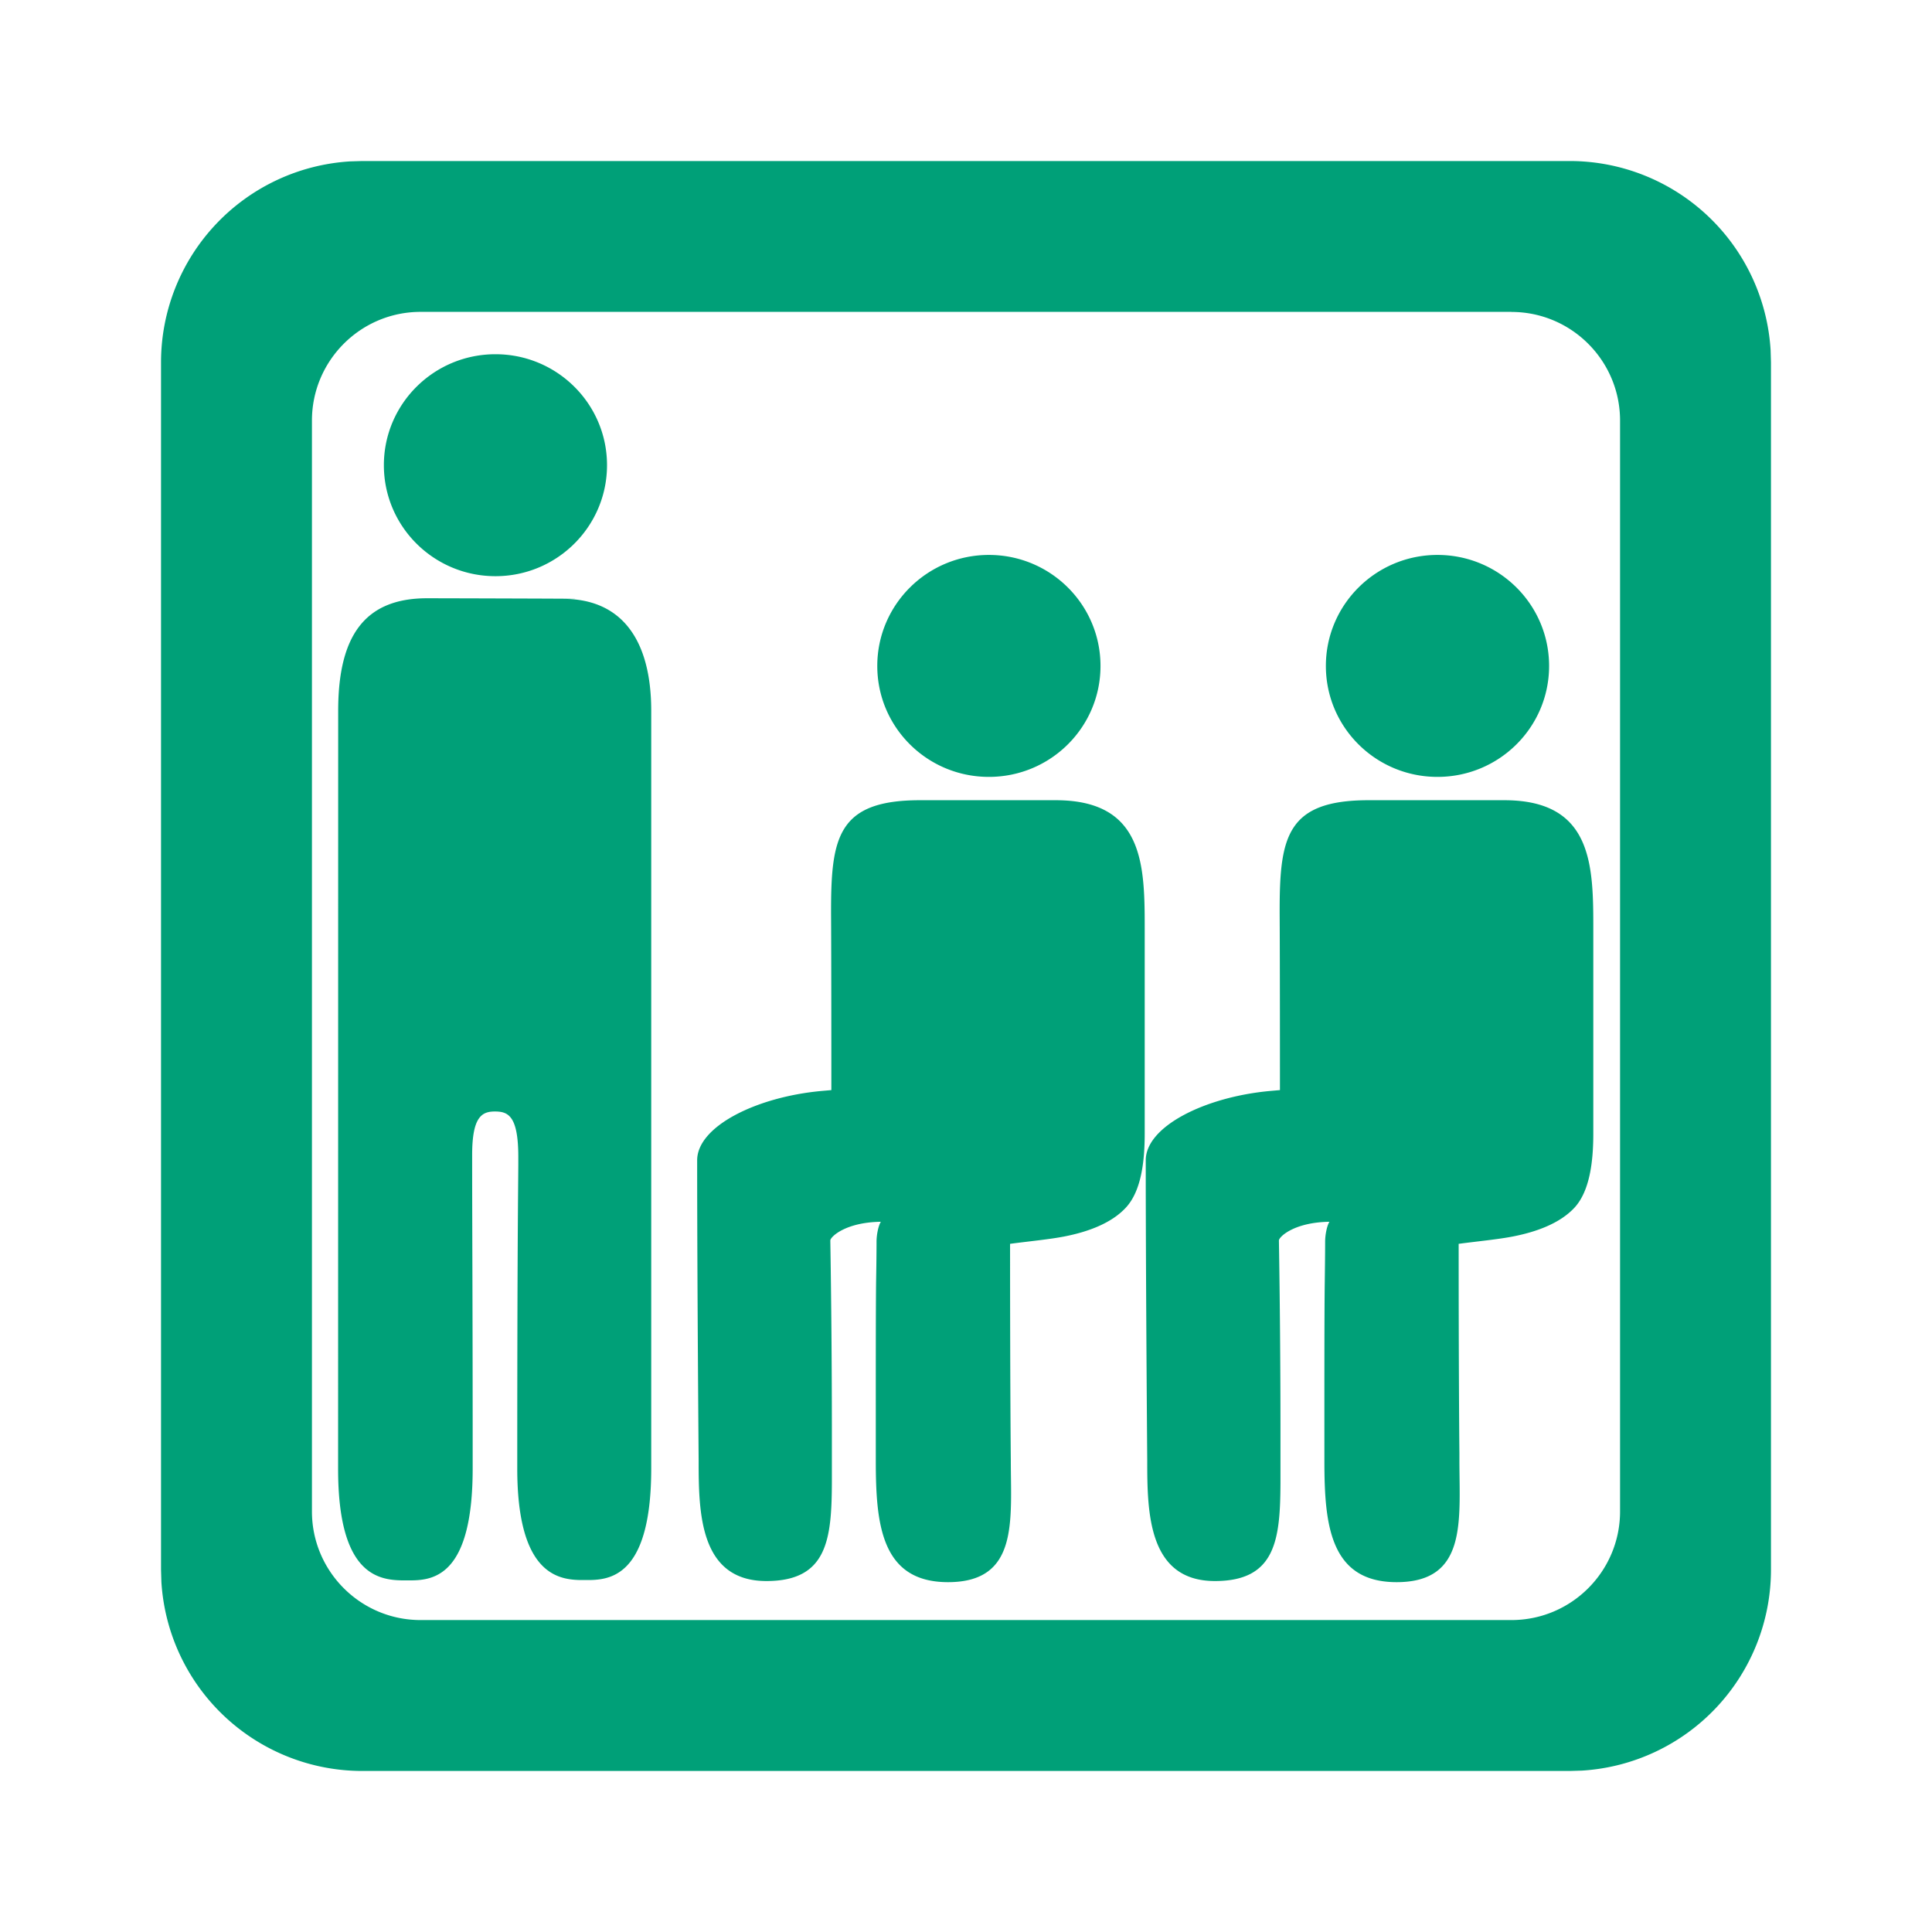 <svg xmlns="http://www.w3.org/2000/svg" width="26" height="26"><g fill="none" fill-rule="evenodd"><path d="M0 0h26v26H0z"/><path fill="#00A078" d="M21.125 2.167a2.71 2.71 0 0 1 2.703 2.543l.005.165v16.25a2.71 2.71 0 0 1-2.543 2.703l-.165.005H4.875a2.71 2.71 0 0 1-2.703-2.543l-.005-.165V4.875A2.71 2.71 0 0 1 4.71 2.172l.165-.005zm-.785 2.03H5.66c-.807 0-1.462.656-1.462 1.463v14.68c0 .807.655 1.462 1.462 1.462h14.68c.807 0 1.462-.655 1.462-1.462V5.66c0-.807-.655-1.462-1.462-1.462zm-6.132 6.572c1.192 0 1.197.883 1.197 1.739v2.744c0 .357-.04.77-.254 1-.196.212-.512.326-.823.387-.201.04-.491.067-.735.1 0 1.93.01 2.91.01 2.91 0 .814.109 1.643-.845 1.643-.904 0-.972-.787-.972-1.638 0-1.006-.001-1.958.004-2.402.004-.23.006-.403.006-.543 0-.084.022-.21.058-.267-.48.007-.68.205-.68.252a161.919 161.919 0 0 1 .021 2.48v.78c-.003.767-.064 1.323-.881 1.323-.903 0-.912-.928-.912-1.625 0 0-.02-2.406-.02-4.037 0-.455.793-.852 1.671-.933l.135-.012c0-1.677-.003-2.233-.004-2.373v-.04c0-.993.095-1.488 1.196-1.488zm6.037 0c1.192 0 1.197.883 1.197 1.739v2.745c0 .356-.041.77-.254 1-.196.211-.512.325-.823.386-.201.04-.49.067-.735.1 0 1.579.007 2.523.01 2.814v.097c0 .813.109 1.642-.845 1.642-.904 0-.972-.787-.972-1.638 0-1.006-.001-1.958.005-2.402.003-.23.005-.403.005-.543 0-.084.022-.21.058-.267-.48.007-.68.205-.68.252a161.919 161.919 0 0 1 .021 2.48v.78c-.003.767-.064 1.323-.882 1.323-.902 0-.911-.928-.911-1.625 0 0-.017-2.074-.02-3.677v-.36c0-.455.793-.852 1.671-.933l.135-.012c0-1.677-.003-2.233-.004-2.373v-.04c0-.993.095-1.488 1.196-1.488zM5.747 8.051s2.154.005 1.987.008h-.157c.794 0 1.187.557 1.187 1.508V19.76c0 1.383-.499 1.494-.808 1.503H7.79c-.313-.01-.829-.123-.829-1.499 0-2.978.012-3.703.014-4.088v-.108c0-.56-.142-.61-.316-.61-.173 0-.305.069-.305.585 0 1.04.006 1.725.007 3.616v.605c0 1.416-.506 1.5-.821 1.504h-.125c-.336-.005-.865-.09-.865-1.499l.001-10.202c0-.994.345-1.516 1.196-1.516m7.561-.583c.83 0 1.502.669 1.502 1.494s-.672 1.493-1.502 1.493-1.502-.668-1.502-1.493.673-1.494 1.502-1.494m6.037 0c.83 0 1.502.669 1.502 1.494s-.672 1.493-1.502 1.493-1.502-.668-1.502-1.493.673-1.494 1.502-1.494M6.668 4.767c.829 0 1.501.669 1.501 1.493s-.672 1.494-1.501 1.494c-.83 0-1.502-.669-1.502-1.494 0-.824.672-1.493 1.502-1.493"/></g></svg>